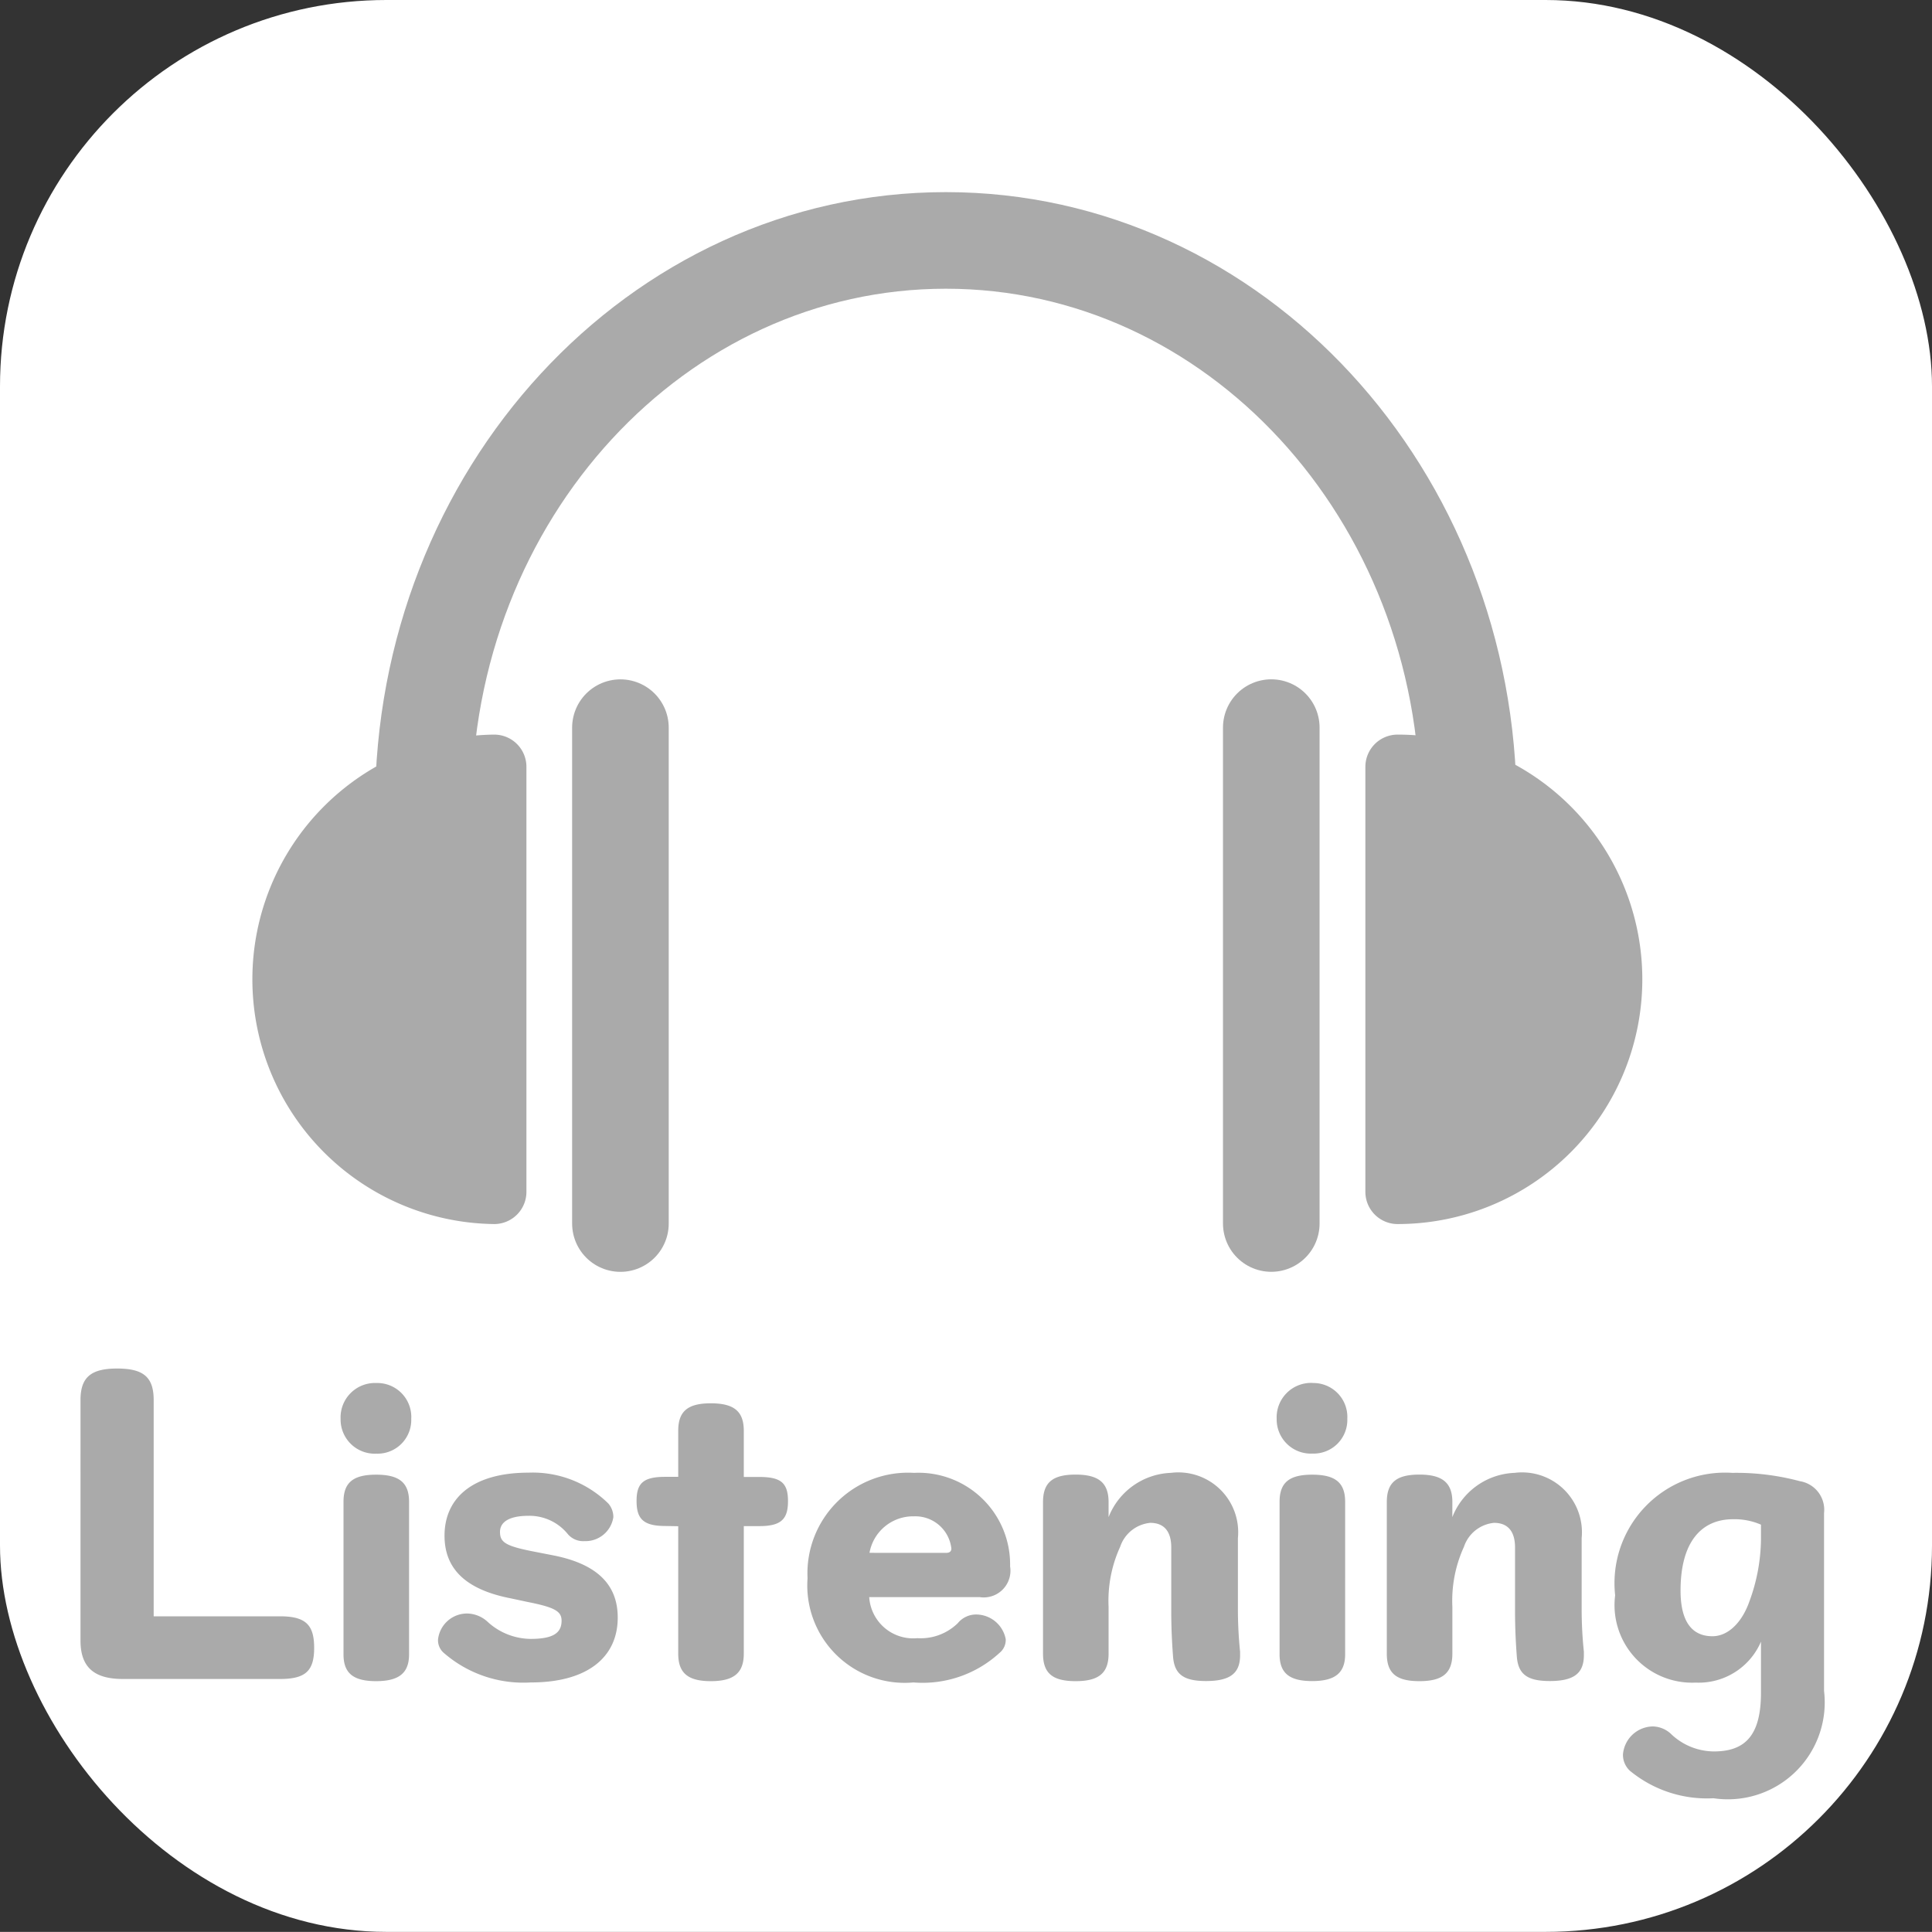 <svg id="btn_listening" xmlns="http://www.w3.org/2000/svg" width="47.999" height="47.996" viewBox="0 0 47.999 47.996">
  <rect x="0" y="0" width="47.999" height="47.996" fill="#333333" stroke="none"/>
  <rect id="長方形_199" data-name="長方形 199" width="47.999" height="47.996" rx="9.6" fill="#fff"/>
  <g id="グループ_283" data-name="グループ 283" transform="translate(0.598)">
    <path id="パス_4865" data-name="パス 4865" d="M486.071,393.971a5.28,5.28,0,0,1,0-10.559Z" transform="translate(-474.391 -364.361)" fill="#aaa"/>
    <path id="パス_4866" data-name="パス 4866" d="M486.071,393.971a5.28,5.28,0,0,1,0-10.559Z" transform="translate(-474.391 -364.361)" fill="none" stroke="#aaa" stroke-linejoin="round" stroke-width="1.601"/>
    <path id="パス_4867" data-name="パス 4867" d="M510.711,383.413a5.279,5.279,0,0,1,0,10.559Z" transform="translate(-476.587 -364.362)" fill="#aaa"/>
    <path id="パス_4868" data-name="パス 4868" d="M510.711,383.413a5.279,5.279,0,0,1,0,10.559Z" transform="translate(-476.587 -364.362)" fill="none" stroke="#aaa" stroke-linejoin="round" stroke-width="1.601"/>
    <path id="パス_4869" data-name="パス 4869" d="M510.274,382.88c0-7.775-5.811-14.079-12.981-14.079s-12.983,6.3-12.983,14.079" transform="translate(-474.391 -362.828)" fill="none" stroke="#aaa" stroke-linecap="round" stroke-linejoin="round" stroke-width="2.4"/>
    <line id="線_166" data-name="線 166" y2="12.32" transform="translate(14.816 18.078)" fill="none" stroke="#aaa" stroke-linecap="round" stroke-linejoin="round" stroke-width="2.4"/>
    <line id="線_167" data-name="線 167" y1="12.32" transform="translate(30.986 18.077)" fill="none" stroke="#aaa" stroke-linecap="round" stroke-linejoin="round" stroke-width="2.4"/>
  </g>
  <path id="パス_5239" data-name="パス 5239" d="M-19.777-1.143V-6.516c0-.576-.261-.783-.909-.783s-.909.216-.909.783V-.54c0,.666.342.954,1.053.954h3.906c.639,0,.846-.207.846-.774s-.207-.783-.846-.783Zm4.716.945c0,.468.243.666.81.666s.819-.2.819-.666V-3.987c0-.477-.243-.675-.819-.675s-.81.2-.81.675Zm.819-6.741a.855.855,0,0,0-.891.891.849.849,0,0,0,.891.864.837.837,0,0,0,.864-.864A.844.844,0,0,0-14.243-6.939ZM-10.489-1.5c.684.135.846.234.846.468,0,.3-.207.45-.765.45a1.6,1.6,0,0,1-1.071-.423.768.768,0,0,0-.486-.207.725.725,0,0,0-.747.639.414.414,0,0,0,.126.324A3.009,3.009,0,0,0-10.408.5c1.413,0,2.16-.63,2.16-1.611,0-.81-.5-1.332-1.611-1.548l-.414-.081c-.756-.144-.9-.234-.9-.5,0-.234.207-.4.711-.4A1.226,1.226,0,0,1-9.5-3.2a.5.5,0,0,0,.423.189.7.7,0,0,0,.72-.594.51.51,0,0,0-.126-.342,2.675,2.675,0,0,0-1.98-.765c-1.377,0-2.088.621-2.088,1.566,0,.792.486,1.332,1.647,1.557Zm3.744-1.881V-.216c0,.477.234.684.81.684s.819-.207.819-.684V-3.384h.387c.549,0,.711-.18.711-.621s-.162-.6-.711-.6h-.387V-5.751c0-.477-.234-.684-.819-.684s-.81.207-.81.684v1.143h-.324c-.549,0-.711.162-.711.6s.162.621.711.621ZM.743-1.62A.664.664,0,0,0,1.5-2.385,2.277,2.277,0,0,0-.886-4.707,2.5,2.5,0,0,0-3.532-2.088,2.419,2.419,0,0,0-.9.5,2.827,2.827,0,0,0,1.247-.243a.408.408,0,0,0,.144-.333.751.751,0,0,0-.729-.612A.588.588,0,0,0,.2-.972,1.319,1.319,0,0,1-.805-.6,1.094,1.094,0,0,1-2-1.62Zm-2.736-1.1A1.1,1.1,0,0,1-.886-3.627a.9.9,0,0,1,.927.8q0,.108-.135.108Zm5.94-1.26c0-.477-.243-.684-.819-.684s-.81.2-.81.684V-.216c0,.486.234.684.81.684s.819-.2.819-.684V-1.377a3.224,3.224,0,0,1,.288-1.494.875.875,0,0,1,.747-.594c.333,0,.522.2.522.612V-1.26c0,.4.018.774.045,1.125.036.432.261.6.819.6.594,0,.846-.189.846-.639v-.09A10.229,10.229,0,0,1,7.16-1.323V-3.087a1.487,1.487,0,0,0-1.665-1.62,1.732,1.732,0,0,0-1.548,1.1ZM8.195-.2c0,.468.243.666.81.666s.819-.2.819-.666V-3.987c0-.477-.243-.675-.819-.675s-.81.2-.81.675Zm.819-6.741a.855.855,0,0,0-.891.891.849.849,0,0,0,.891.864.837.837,0,0,0,.864-.864A.844.844,0,0,0,9.014-6.939Zm3.474,2.961c0-.477-.243-.684-.819-.684s-.81.2-.81.684V-.216c0,.486.234.684.81.684s.819-.2.819-.684V-1.377a3.224,3.224,0,0,1,.288-1.494.875.875,0,0,1,.747-.594c.333,0,.522.2.522.612V-1.26c0,.4.018.774.045,1.125.036.432.261.6.819.6.594,0,.846-.189.846-.639v-.09A10.229,10.229,0,0,1,15.7-1.323V-3.087a1.487,1.487,0,0,0-1.665-1.62,1.732,1.732,0,0,0-1.548,1.1ZM20.155.756c0,1.053-.387,1.458-1.17,1.458A1.559,1.559,0,0,1,17.941,1.8a.683.683,0,0,0-.468-.207.756.756,0,0,0-.747.7.542.542,0,0,0,.171.4,3.01,3.01,0,0,0,2.079.684A2.407,2.407,0,0,0,21.722.711V-3.708a.72.72,0,0,0-.6-.792,6.12,6.12,0,0,0-1.683-.207,2.747,2.747,0,0,0-2.907,3.042,1.927,1.927,0,0,0,2,2.169A1.683,1.683,0,0,0,20.155-.513Zm0-3.807a4.567,4.567,0,0,1-.288,1.539c-.18.513-.522.864-.918.864-.486,0-.792-.333-.792-1.134,0-1.215.522-1.773,1.305-1.773a1.643,1.643,0,0,1,.693.135Z" transform="translate(23.595 41.299)" fill="#aaa"/>
</svg>
